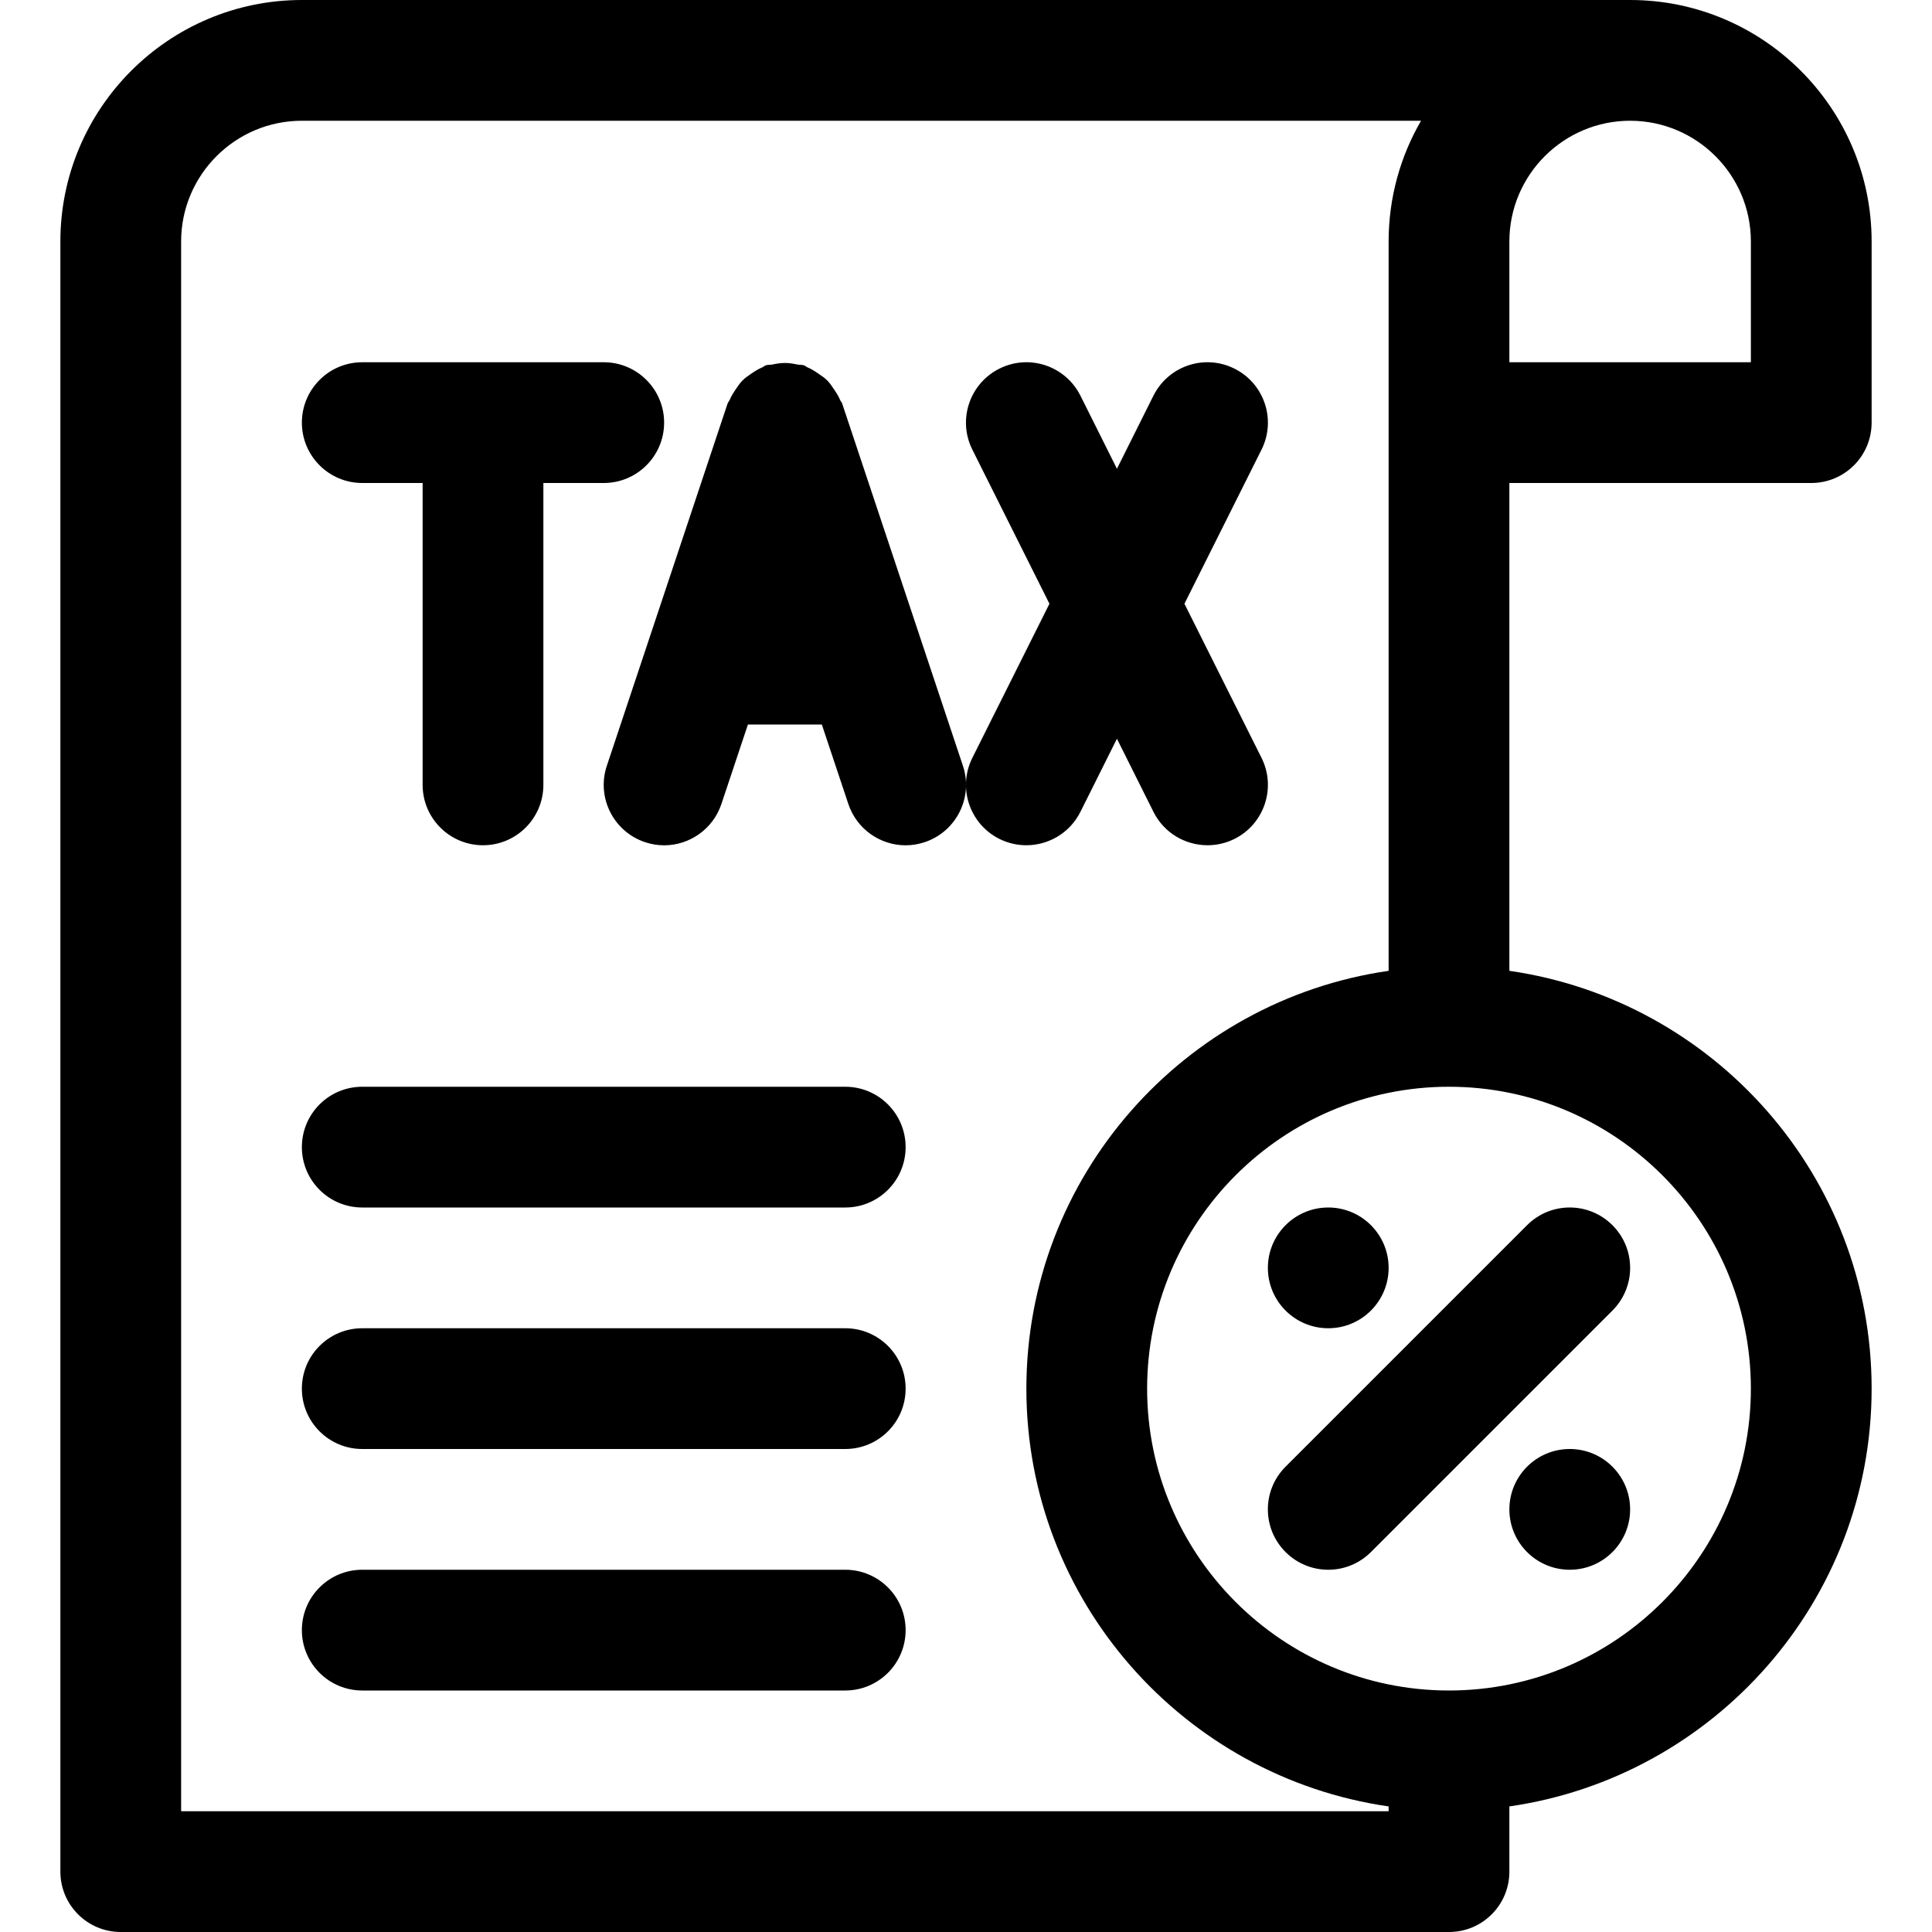 <svg width="32" height="32" viewBox="0 0 32 32" fill="none" xmlns="http://www.w3.org/2000/svg">
<path fill-rule="evenodd" clip-rule="evenodd" d="M30 8H25V16.08C28.386 16.568 31 19.481 31 23C31 26.519 28.386 29.432 25 29.92V31C25 31.553 24.553 32 24 32H2C1.448 32 1 31.553 1 31V4C1 1.794 2.794 0 5 0H27C29.206 0 31 1.794 31 4V7C31 7.552 30.553 8 30 8ZM5 2C3.897 2 3 2.897 3 4V30H23V29.92C19.614 29.432 17 26.519 17 23C17 19.481 19.614 16.568 23 16.08V4C23 3.272 23.195 2.589 23.537 2H5ZM19 23C19 25.757 21.243 28 24 28C26.757 28 29 25.757 29 23C29 20.243 26.757 18 24 18C21.243 18 19 20.243 19 23ZM29 4C29 2.897 28.102 2 27 2C25.898 2 25 2.897 25 4V6H29V4ZM22.707 25.707C22.512 25.902 22.256 26 22 26C21.744 26 21.488 25.902 21.293 25.707C20.902 25.316 20.902 24.684 21.293 24.293L25.293 20.293C25.684 19.902 26.316 19.902 26.707 20.293C27.098 20.684 27.098 21.316 26.707 21.707L22.707 25.707ZM22 22C21.448 22 21 21.552 21 21C21 20.448 21.448 20 22 20C22.552 20 23 20.448 23 21C23 21.552 22.552 22 22 22ZM26 24C26.552 24 27 24.448 27 25C27 25.552 26.552 26 26 26C25.448 26 25 25.552 25 25C25 24.448 25.448 24 26 24ZM20.447 13.895C20.304 13.966 20.151 14 20.001 14C19.634 14 19.281 13.798 19.105 13.447L18.5 12.236L17.895 13.447C17.719 13.798 17.366 14 16.999 14C16.849 14 16.696 13.966 16.553 13.895C16.059 13.648 15.858 13.047 16.105 12.553L17.382 10L16.105 7.447C15.858 6.953 16.059 6.353 16.553 6.106C17.047 5.858 17.647 6.059 17.895 6.553L18.5 7.764L19.105 6.553C19.353 6.059 19.952 5.858 20.447 6.106C20.941 6.353 21.142 6.953 20.895 7.447L19.618 10L20.895 12.553C21.142 13.047 20.941 13.648 20.447 13.895ZM15.316 13.949C15.211 13.984 15.104 14.001 15 14.001C14.581 14.001 14.191 13.735 14.051 13.316L13.612 12H12.388L11.949 13.316C11.809 13.735 11.419 14.001 11 14.001C10.896 14.001 10.789 13.984 10.684 13.949C10.16 13.774 9.876 13.207 10.051 12.684L12.051 6.684C12.059 6.661 12.077 6.645 12.086 6.623C12.112 6.56 12.148 6.504 12.187 6.447C12.222 6.395 12.256 6.343 12.301 6.299C12.343 6.257 12.392 6.224 12.442 6.19C12.501 6.149 12.559 6.112 12.625 6.085C12.646 6.076 12.661 6.059 12.684 6.051C12.721 6.039 12.758 6.045 12.795 6.037C12.863 6.023 12.929 6.012 13 6.012C13.071 6.012 13.136 6.023 13.204 6.037C13.242 6.045 13.279 6.039 13.316 6.051C13.339 6.059 13.354 6.076 13.375 6.085C13.441 6.112 13.498 6.149 13.557 6.19C13.608 6.224 13.657 6.257 13.699 6.299C13.744 6.343 13.778 6.395 13.813 6.447C13.852 6.504 13.888 6.56 13.914 6.623C13.923 6.645 13.941 6.661 13.949 6.684L15.949 12.684C16.124 13.207 15.84 13.774 15.316 13.949ZM10 8H9V13C9 13.552 8.552 14 8 14C7.448 14 7 13.552 7 13V8H6C5.448 8 5 7.552 5 7C5 6.448 5.448 6 6 6H10C10.552 6 11 6.448 11 7C11 7.552 10.552 8 10 8ZM6 18H14C14.552 18 15 18.447 15 19C15 19.553 14.552 20 14 20H6C5.448 20 5 19.553 5 19C5 18.447 5.448 18 6 18ZM6 22H14C14.552 22 15 22.447 15 23C15 23.553 14.552 24 14 24H6C5.448 24 5 23.553 5 23C5 22.447 5.448 22 6 22ZM6 26H14C14.552 26 15 26.447 15 27C15 27.553 14.552 28 14 28H6C5.448 28 5 27.553 5 27C5 26.447 5.448 26 6 26Z" fill="black"/>
</svg>
